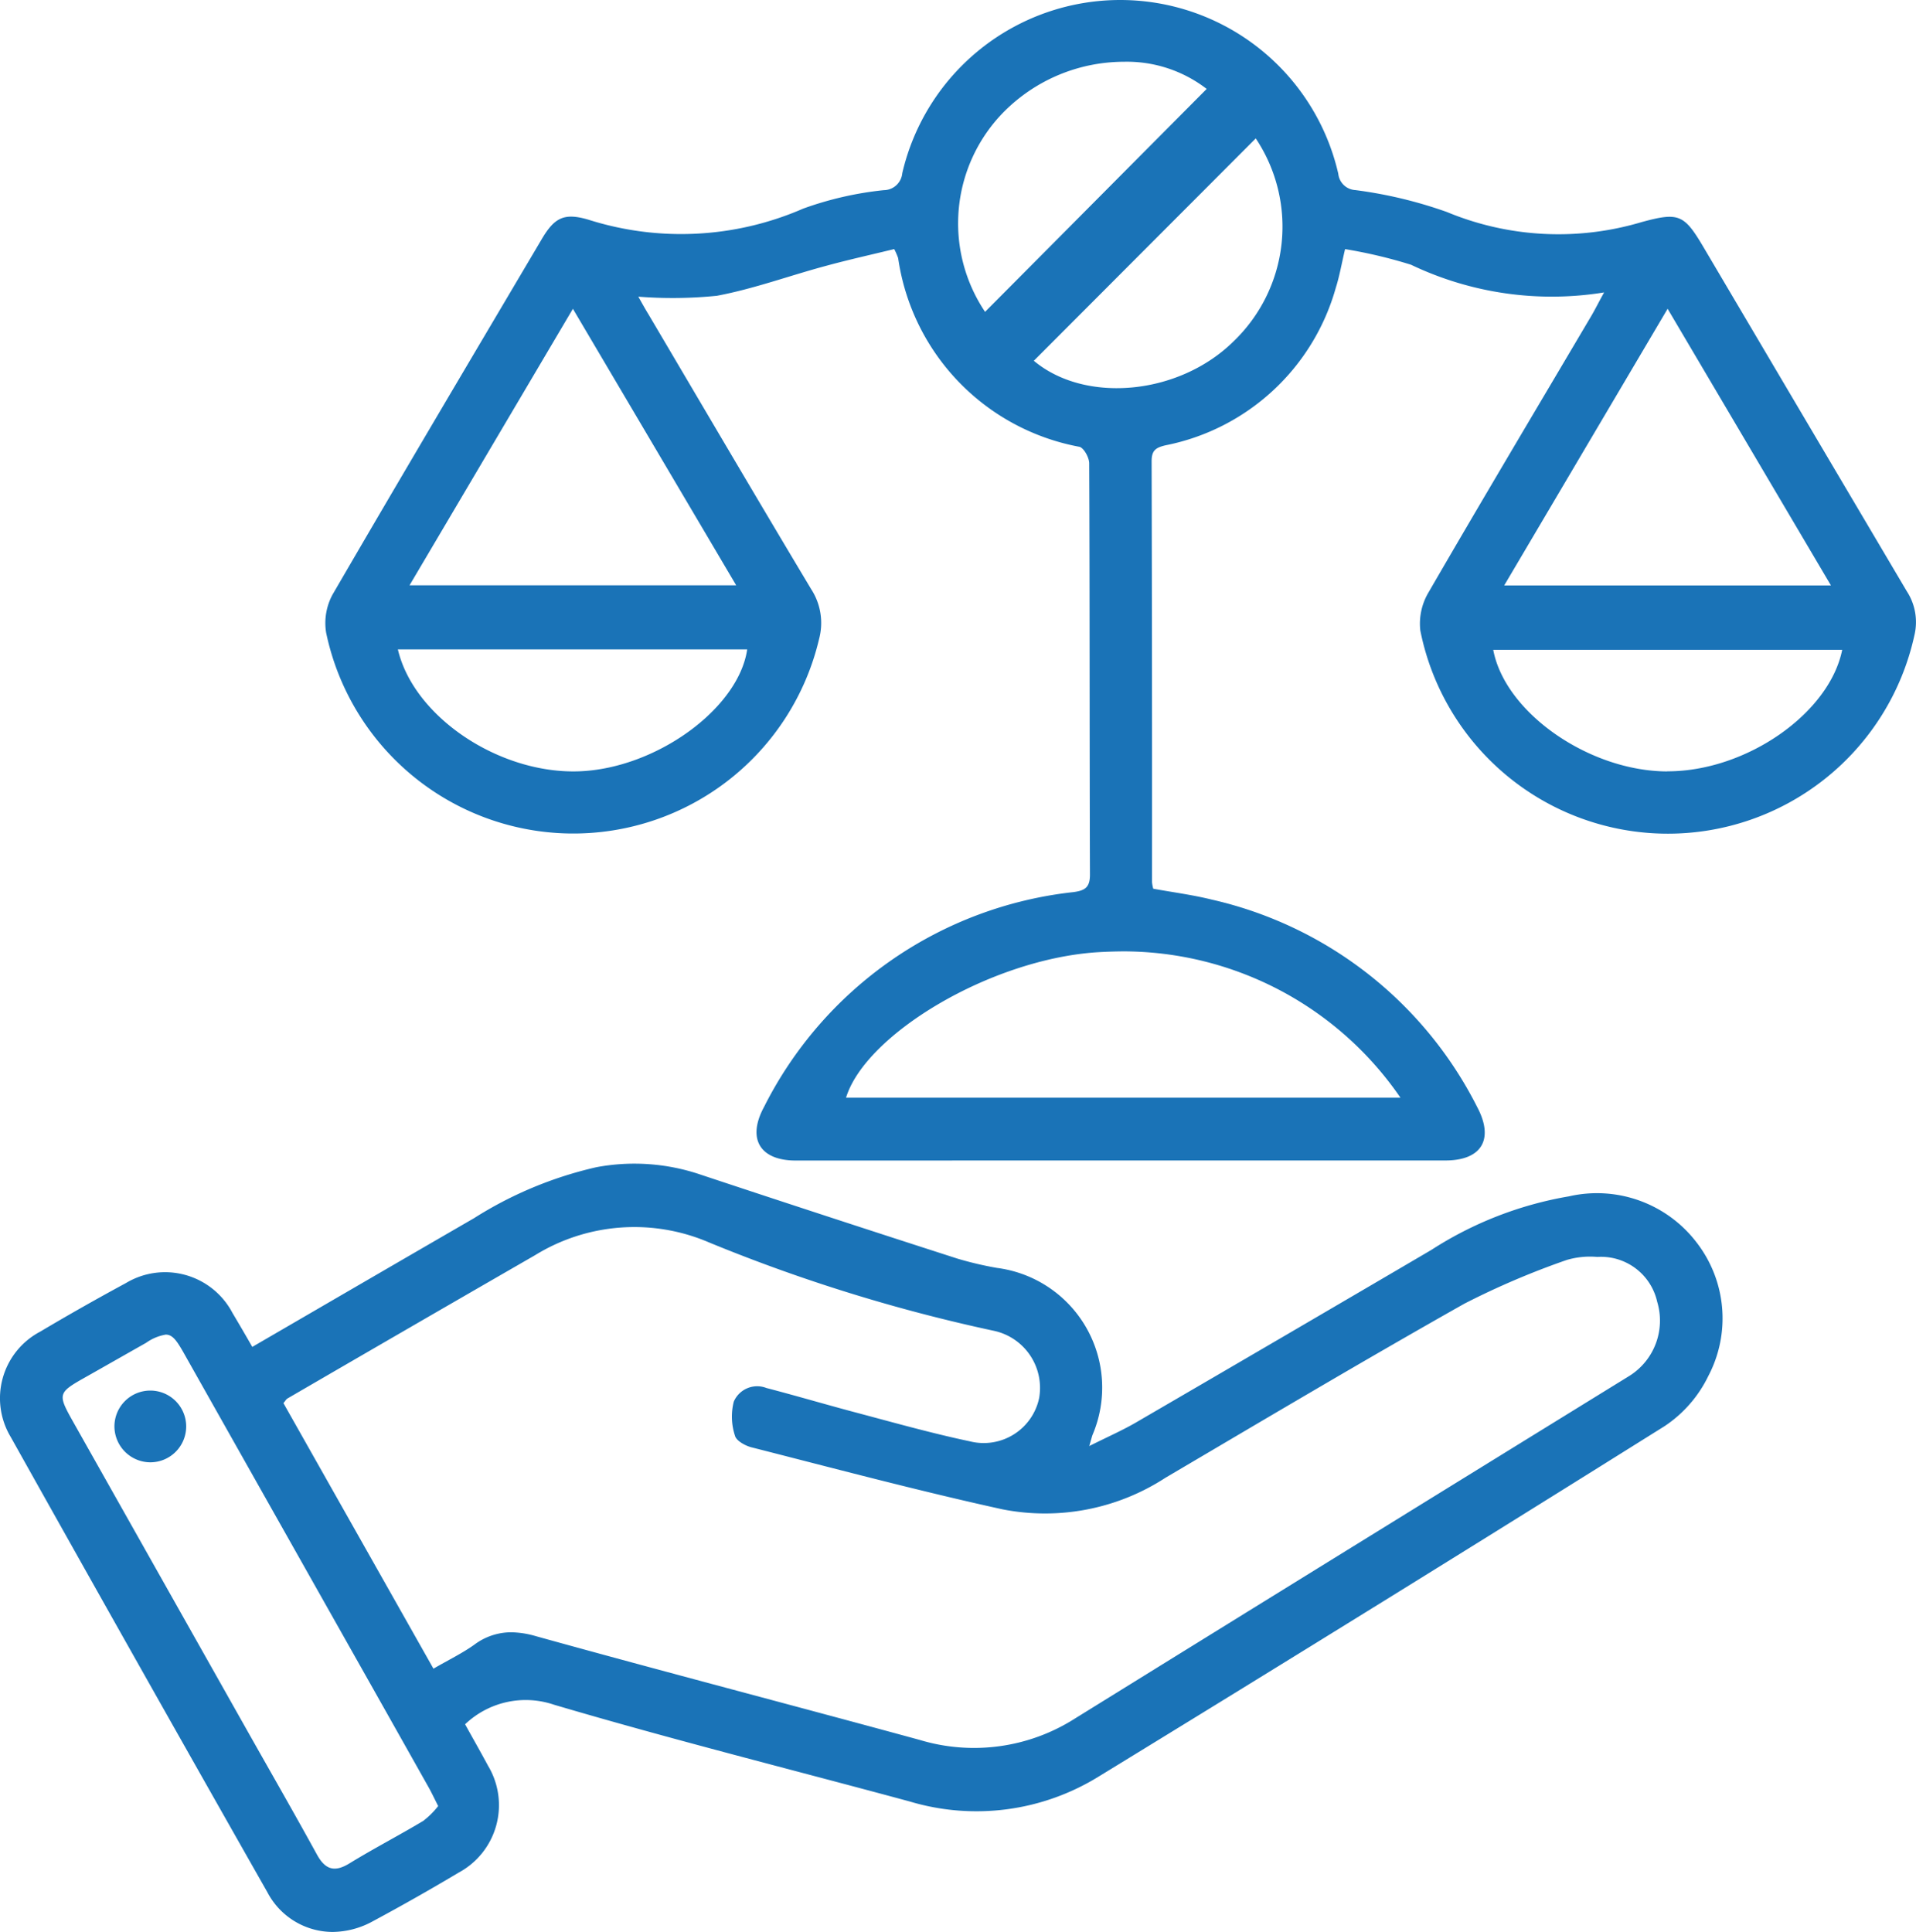 <svg xmlns="http://www.w3.org/2000/svg" width="58.75" height="59.244" viewBox="0 0 58.75 59.244"><path id="Union_170" data-name="Union 170" d="M8.2,58.027Q4.244,51.06.331,44.068a2.308,2.308,0,0,1,.9-3.233q1.3-.772,2.629-1.49a2.333,2.333,0,0,1,3.268.915c.2.336.4.678.608,1.042,2.288-1.329,4.54-2.64,6.794-3.944a11.951,11.951,0,0,1,3.751-1.565,6.3,6.3,0,0,1,3.21.229q3.93,1.305,7.871,2.574a10.631,10.631,0,0,0,1.21.284A3.7,3.7,0,0,1,33.5,44c-.019.054-.033.11-.1.342.567-.284,1.015-.48,1.435-.724q4.533-2.637,9.056-5.291a11.26,11.26,0,0,1,4.219-1.642A3.843,3.843,0,0,1,52.023,38.1a3.8,3.8,0,0,1,.356,4.1,3.867,3.867,0,0,1-1.335,1.53Q42.4,49.145,33.708,54.465a7.13,7.13,0,0,1-5.815.776c-3.637-.984-7.293-1.9-10.906-2.967a2.693,2.693,0,0,0-2.726.6c.228.413.47.836.7,1.265a2.349,2.349,0,0,1-.9,3.285q-1.3.776-2.629,1.49a2.606,2.606,0,0,1-1.236.328A2.267,2.267,0,0,1,8.2,58.027ZM4.48,41.177c-.636.359-1.27.722-1.907,1.081-.782.442-.8.5-.368,1.274q2.709,4.807,5.419,9.613c.7,1.24,1.409,2.475,2.094,3.723.256.467.541.553,1,.27.74-.454,1.513-.854,2.258-1.3a2.62,2.62,0,0,0,.46-.456c-.124-.246-.2-.407-.285-.56q-1.192-2.12-2.388-4.239-2.565-4.548-5.131-9.1c-.219-.387-.347-.558-.549-.558A1.447,1.447,0,0,0,4.48,41.177Zm11.952,8.995c3.915,1.087,7.847,2.111,11.767,3.181a5.763,5.763,0,0,0,4.771-.661q8.489-5.259,16.99-10.5a2,2,0,0,0,.854-2.274,1.765,1.765,0,0,0-1.837-1.375,2.526,2.526,0,0,0-.936.093,24.385,24.385,0,0,0-3.14,1.341c-3.079,1.737-6.119,3.543-9.165,5.338a6.773,6.773,0,0,1-5,.967c-2.578-.567-5.131-1.248-7.691-1.9-.194-.049-.467-.2-.508-.355a1.869,1.869,0,0,1-.037-1.047.78.78,0,0,1,1-.418c.954.249,1.9.53,2.853.781,1.125.3,2.247.614,3.384.854a1.737,1.737,0,0,0,2.126-1.326,1.791,1.791,0,0,0-1.375-2.06,51.117,51.117,0,0,1-8.75-2.714,5.8,5.8,0,0,0-5.33.392q-3.8,2.19-7.589,4.392c-.047.027-.076.085-.128.145l4.6,8.143c.472-.274.885-.473,1.253-.736a1.886,1.886,0,0,1,1.136-.38A2.823,2.823,0,0,1,16.432,50.172ZM3.509,43.762a1.1,1.1,0,1,1,1.1,1.079H4.606A1.106,1.106,0,0,1,3.509,43.762ZM24.4,35.587c-1.1,0-1.5-.669-.973-1.642a12.089,12.089,0,0,1,9.487-6.589c.358-.048.508-.145.507-.539-.014-4.2-.005-8.406-.023-12.609,0-.176-.165-.474-.3-.507A6.885,6.885,0,0,1,27.54,7.915a2.089,2.089,0,0,0-.121-.277c-.684.167-1.388.323-2.083.512-1.12.3-2.219.707-3.355.92a13.531,13.531,0,0,1-2.408.027c.1.178.2.361.312.543,1.66,2.812,3.312,5.629,4.99,8.43a1.9,1.9,0,0,1,.242,1.518A7.743,7.743,0,0,1,10,19.4a1.835,1.835,0,0,1,.2-1.173c2.118-3.645,4.269-7.27,6.415-10.9.393-.665.694-.805,1.423-.592a9.374,9.374,0,0,0,6.595-.34A10.411,10.411,0,0,1,27.1,5.831a.571.571,0,0,0,.566-.519,6.86,6.86,0,0,1,13.37.017.557.557,0,0,0,.525.5,13.531,13.531,0,0,1,2.805.672,8.915,8.915,0,0,0,5.969.31c1.153-.315,1.308-.234,1.912.79q3.108,5.266,6.221,10.53a1.731,1.731,0,0,1,.234,1.346,7.739,7.739,0,0,1-15.151-.142A1.875,1.875,0,0,1,43.8,18.17c1.646-2.843,3.329-5.664,5-8.493.107-.182.2-.372.386-.71a10.01,10.01,0,0,1-5.92-.849,14.977,14.977,0,0,0-2.022-.479c-.111.469-.173.838-.286,1.19a6.792,6.792,0,0,1-5.219,4.826c-.31.072-.427.165-.427.49q.016,6.453.012,12.907a1.251,1.251,0,0,0,.038.2c.591.108,1.2.187,1.784.331a12.127,12.127,0,0,1,8.148,6.362c.527.989.138,1.639-.972,1.64l-10.054,0ZM33.642,29.2c-3.28.216-7.106,2.519-7.7,4.46h17a10.315,10.315,0,0,0-8.5-4.487Q34.045,29.176,33.642,29.2Zm17.476-5.548c2.411.008,4.974-1.766,5.369-3.725h-10.7C46.149,21.858,48.732,23.647,51.118,23.655Zm-33.368,0c2.359-.083,4.894-1.916,5.161-3.738H12.2C12.688,21.992,15.319,23.737,17.75,23.652Zm28.373-5.7H56.142L51.134,9.468Zm-33.565-.005H22.573L17.567,9.469ZM31.7,11.063c1.577,1.321,4.453,1.057,6.129-.6a4.875,4.875,0,0,0,.676-6.219Zm-.9-7.652a4.869,4.869,0,0,0-.595,6.152L37,2.727a4,4,0,0,0-2.54-.833A5.2,5.2,0,0,0,30.8,3.411Z" fill="#1a73b7"></path></svg>
